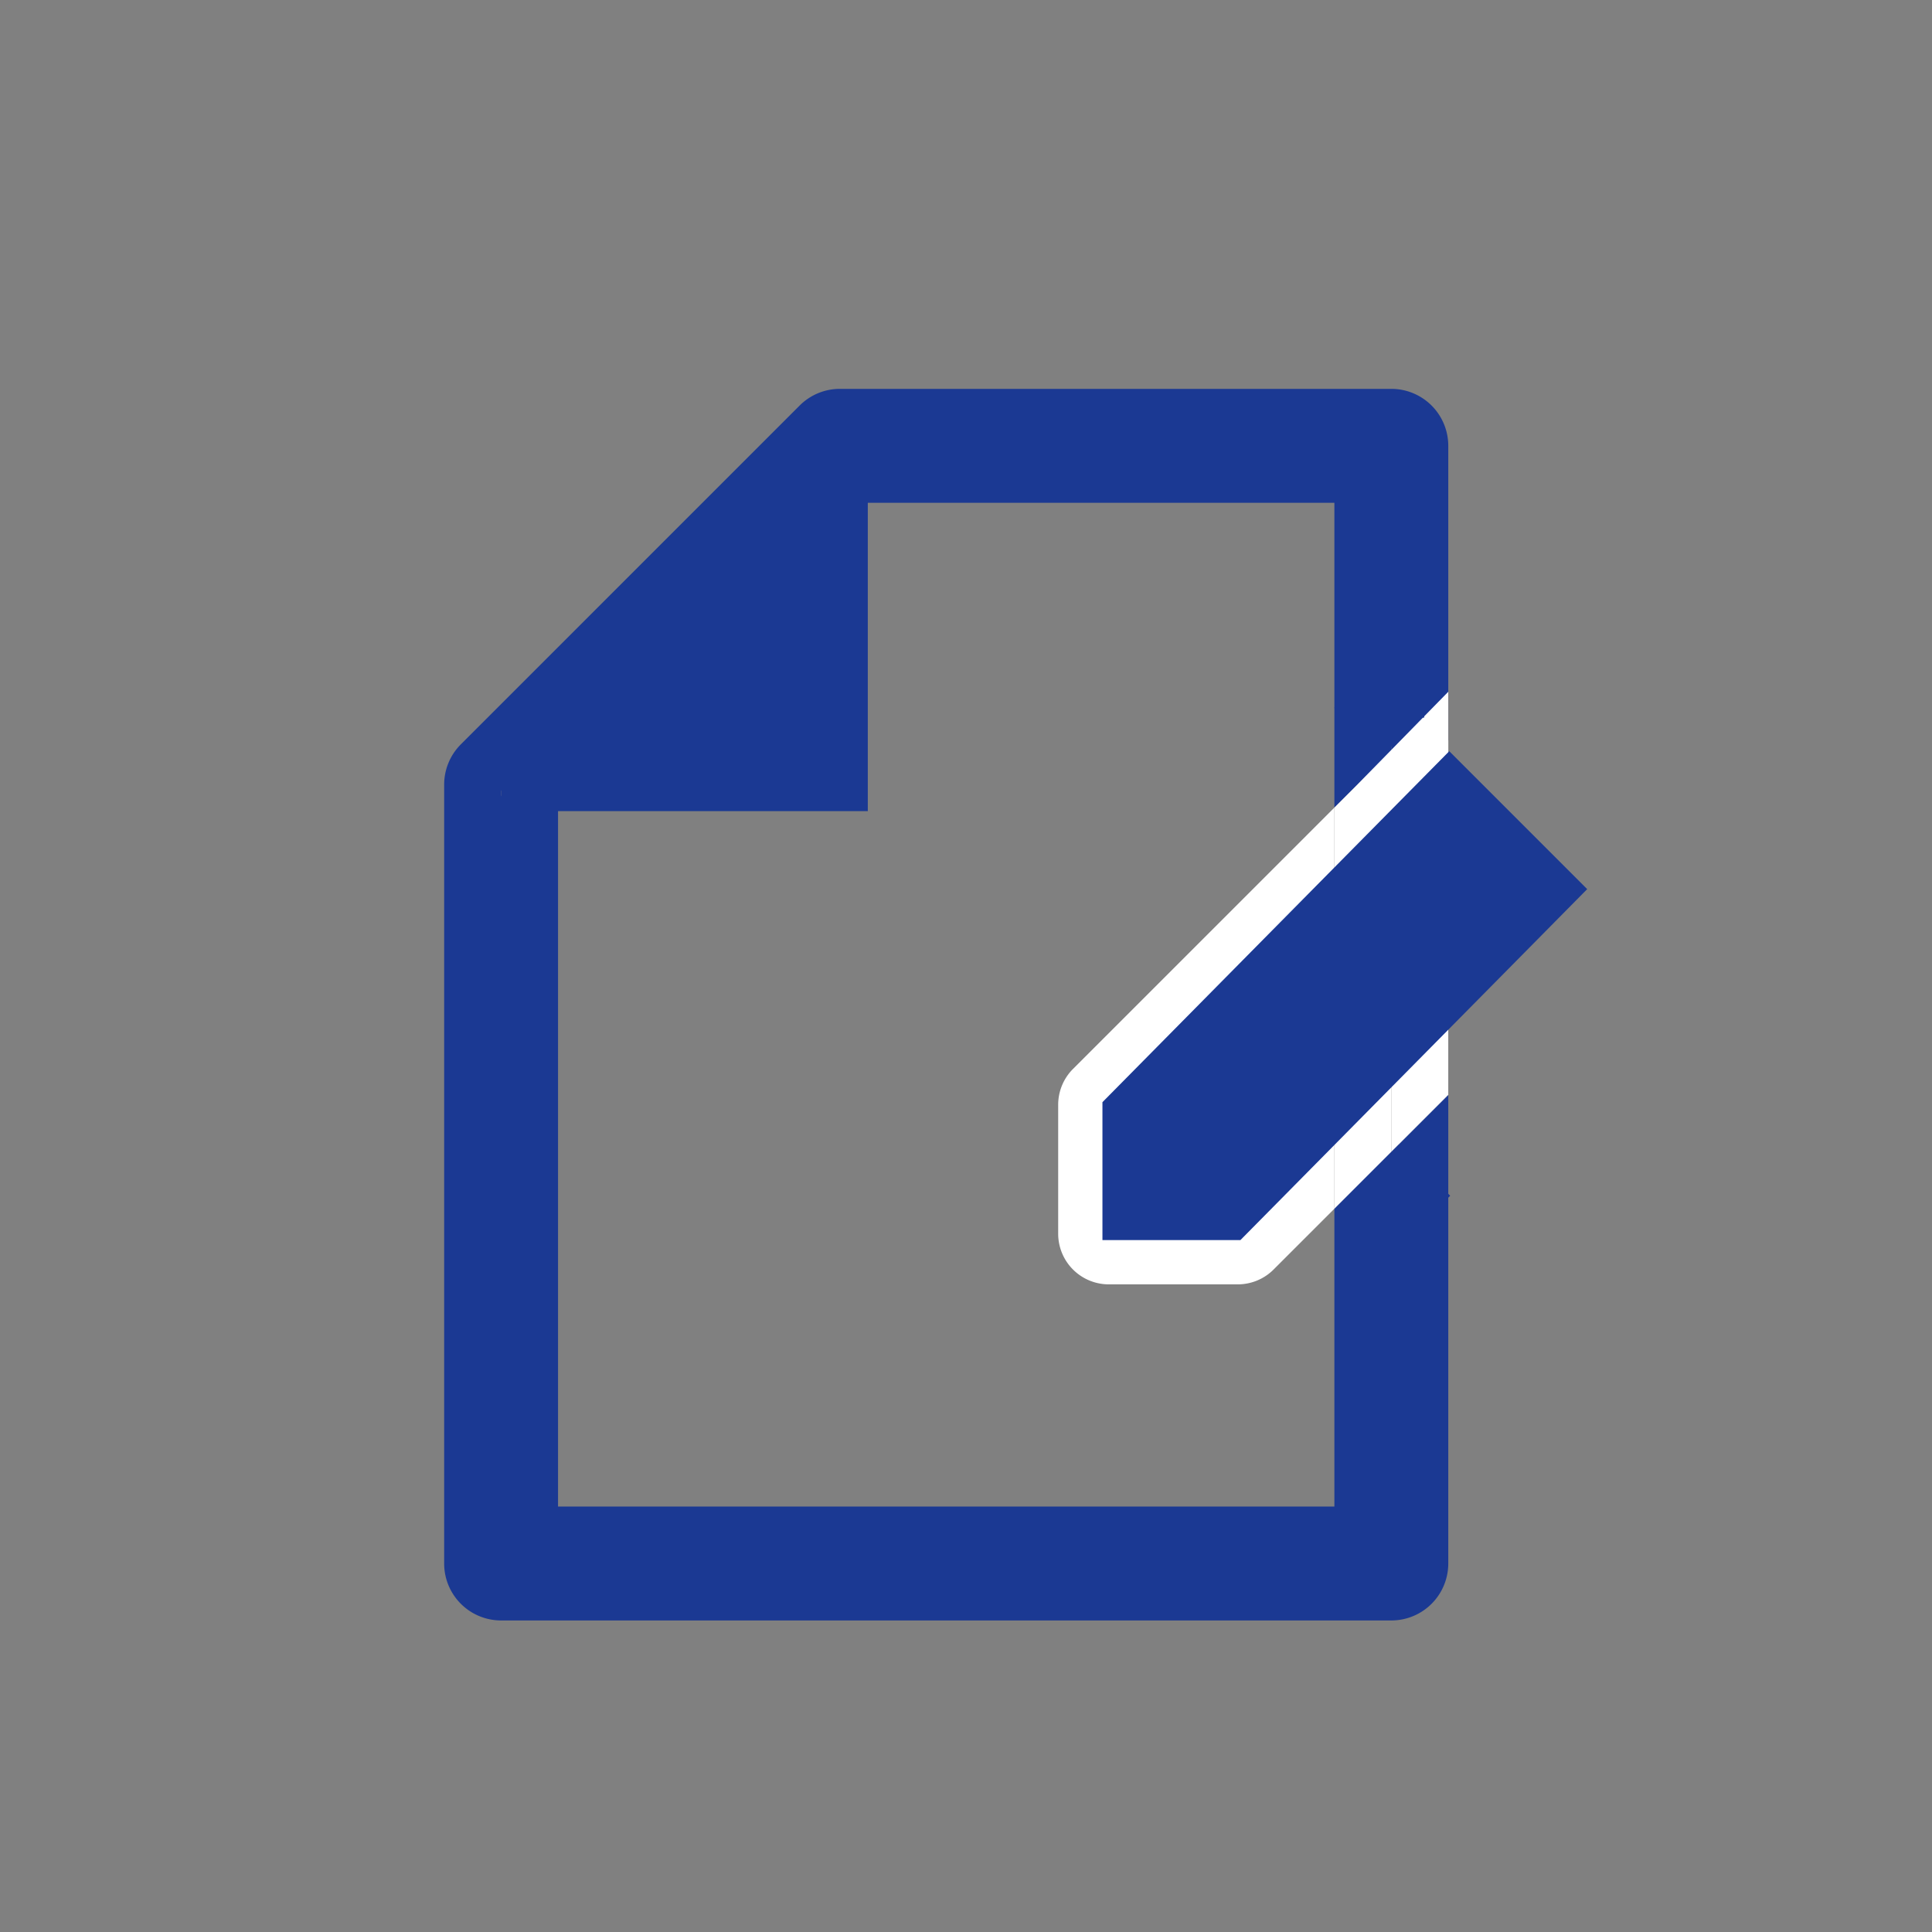 <svg xmlns="http://www.w3.org/2000/svg" xmlns:xlink="http://www.w3.org/1999/xlink" width="175" height="175" viewBox="0 0 175 175">
  <rect x="0" y="0" width="175" height="175" fill="#808080" stroke="none"/>
  <defs>
    <clipPath id="clip-path">
      <rect id="長方形_26101" data-name="長方形 26101" width="175" height="175" transform="translate(1283 3493)" fill="#fff" opacity="0.58"/>
    </clipPath>
    <clipPath id="clip-path-2">
      <rect id="長方形_25349" data-name="長方形 25349" width="103.536" height="111.554" fill="none"/>
    </clipPath>
  </defs>
  <g id="マスクグループ_6" data-name="マスクグループ 6" transform="translate(-1283 -3493)" clip-path="url(#clip-path)">
    <g id="グループ_37945" data-name="グループ 37945">
      <g id="グループ_37055" data-name="グループ 37055" transform="translate(1323.232 3528.223)">
        <g id="グループ_37054" data-name="グループ 37054" clip-path="url(#clip-path-2)">
          <path id="パス_64446" data-name="パス 64446" d="M85.794,69.105V106.4H5.158V35.851L35.851,5.157H85.794V32.771l.022-.022a4.535,4.535,0,0,1,5.136-.919V5.157A5.159,5.159,0,0,0,85.794,0H35.851A5.154,5.154,0,0,0,32.2,1.51L1.511,32.2A5.156,5.156,0,0,0,0,35.85V106.4a5.158,5.158,0,0,0,5.158,5.158H85.794a5.159,5.159,0,0,0,5.158-5.158V63.947l-1.916,1.916Z" fill="#1b3993"/>
          <path id="パス_64447" data-name="パス 64447" d="M80.636,74.264v26.975H10.315V35.118l24.012-24.8H80.636V37.93l1.916-1.916,3.242-3.242V5.158H35.851L5.158,35.851V106.4H85.794V69.105l-1.737,1.737Z" fill="#1b3993"/>
          <path id="パス_64448" data-name="パス 64448" d="M77.574,40.992,56.962,61.6a4.586,4.586,0,0,0-1.344,3.242V76.529A4.585,4.585,0,0,0,60.2,81.114H71.886a4.581,4.581,0,0,0,3.242-1.343l5.508-5.508V67.779l-8.75,8.75H60.2V64.846L80.636,44.413V37.929Z" fill="#fff"/>
          <path id="パス_64449" data-name="パス 64449" d="M90.772,57.644l-4.978,4.978v6.484l3.242-3.242,1.916-1.916V57.464Z" fill="#fff"/>
          <path id="パス_64450" data-name="パス 64450" d="M85.816,32.75l-.022.022v6.484l3.264-3.264,1.714,1.714.18.18V31.83a4.538,4.538,0,0,0-5.136.92" fill="#fff"/>
          <path id="パス_64451" data-name="パス 64451" d="M80.636,37.93v6.484l.179-.179L90.952,33.92V27.436l-8.4,8.578Z" fill="#fff"/>
          <path id="パス_64452" data-name="パス 64452" d="M80.636,67.78v6.484l3.421-3.421,1.737-1.737V62.622L80.815,67.6Z" fill="#fff"/>
          <path id="パス_64453" data-name="パス 64453" d="M37.8,5.158,5.159,37.678H37.8Z" fill="#1b3993"/>
          <path id="パス_64454" data-name="パス 64454" d="M37.8,5.158,5.159,37.678H37.8Z" fill="none" stroke="#1b3993" stroke-miterlimit="10" stroke-width="1.146"/>
          <path id="パス_64455" data-name="パス 64455" d="M91.044,33.633,60.2,64.847V76.53H71.886l30.841-31.214Z" fill="#1b3993"/>
          <path id="パス_64456" data-name="パス 64456" d="M91.044,33.633,60.2,64.847V76.53H71.886l30.841-31.214Z" fill="none" stroke="#1b3993" stroke-miterlimit="10" stroke-width="1.146"/>
        </g>
      </g>
      <path id="パス_69170" data-name="パス 69170" d="M0,0H7V70H0Z" transform="translate(1325 3566)" fill="#1b3993"/>
      <path id="パス_69171" data-name="パス 69171" d="M0,0H87.16V2.77H0Z" transform="translate(1325 3633.23)" fill="#1b3993"/>
      <path id="パス_69172" data-name="パス 69172" d="M0,0H7V35H0Z" transform="translate(1405 3603)" fill="#1b3993"/>
      <path id="パス_69173" data-name="パス 69173" d="M0,0H7V24.029H0Z" transform="translate(1405 3533.971)" fill="#1b3993"/>
      <path id="パス_69174" data-name="パス 69174" d="M0,0H53.1V3H0Z" transform="translate(1358.904 3530.971)" fill="#1b3993"/>
      <path id="パス_69175" data-name="パス 69175" d="M0,0H46.571V1.506H0Z" transform="matrix(0.719, -0.695, 0.695, 0.719, 1325.916, 3564.916)" fill="#1b3993"/>
      <path id="パス_69176" data-name="パス 69176" d="M0,0H6.15V8.271H0Z" transform="translate(1409.707 3551.264) rotate(45)" fill="#1b3993"/>
      <path id="パス_69177" data-name="パス 69177" d="M0,0H6.559V8.182H0Z" transform="translate(1409.719 3596.672) rotate(45)" fill="#1b3993"/>
    </g>
  </g>
</svg>
